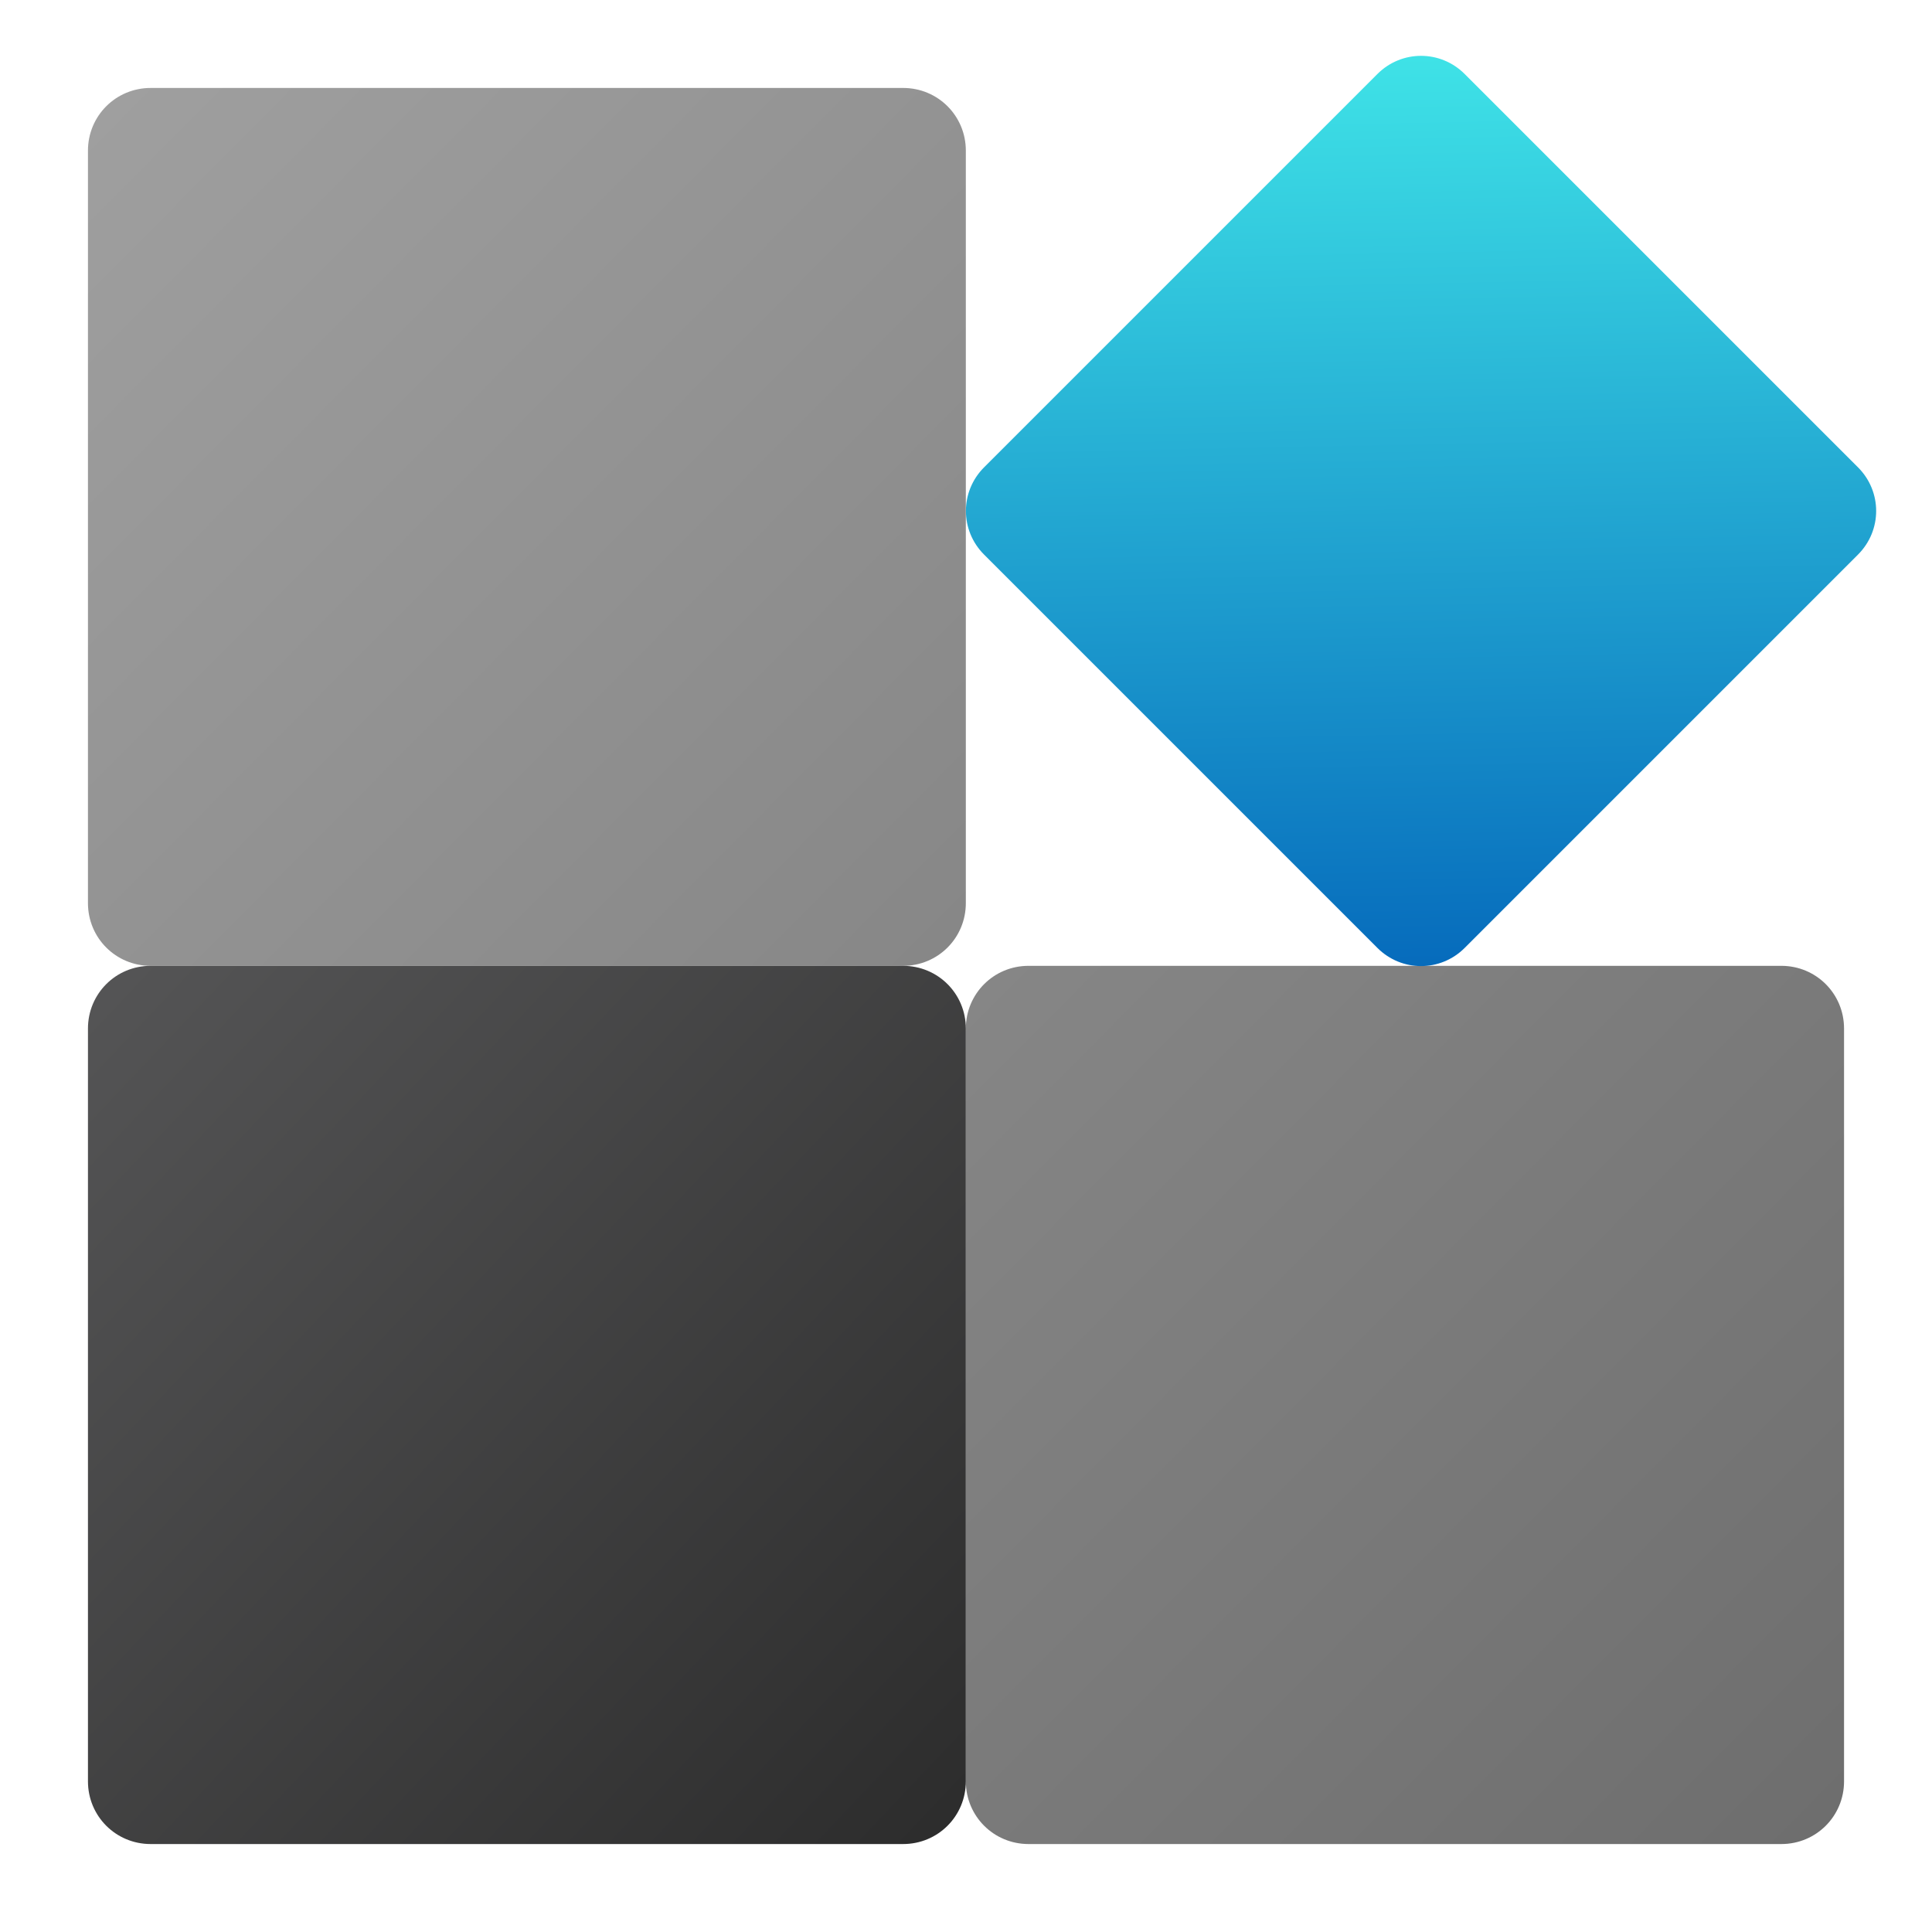 <?xml version="1.0" encoding="UTF-8" standalone="no"?>
<!-- Created with Inkscape (http://www.inkscape.org/) -->

<svg
   width="22"
   height="22"
   viewBox="0 0 5.821 5.821"
   version="1.1"
   id="svg5"
   inkscape:version="1.1.1 (3bf5ae0d25, 2021-09-20, custom)"
   sodipodi:docname="applications-all.svg"
   xmlns:inkscape="http://www.inkscape.org/namespaces/inkscape"
   xmlns:sodipodi="http://sodipodi.sourceforge.net/DTD/sodipodi-0.dtd"
   xmlns:xlink="http://www.w3.org/1999/xlink"
   xmlns="http://www.w3.org/2000/svg"
   xmlns:svg="http://www.w3.org/2000/svg">
  <sodipodi:namedview
     id="namedview7"
     pagecolor="#ffffff"
     bordercolor="#666666"
     borderopacity="1.0"
     inkscape:pageshadow="2"
     inkscape:pageopacity="0.0"
     inkscape:pagecheckerboard="0"
     inkscape:document-units="px"
     showgrid="false"
     units="px"
     height="32px"
     inkscape:lockguides="false"
     inkscape:zoom="12.078125"
     inkscape:cx="17.966365"
     inkscape:cy="3.9327297"
     inkscape:window-width="1920"
     inkscape:window-height="996"
     inkscape:window-x="0"
     inkscape:window-y="0"
     inkscape:window-maximized="1"
     inkscape:current-layer="svg5" />
  <defs
     id="defs2">
    <linearGradient
       inkscape:collect="always"
       id="linearGradient2301">
      <stop
         style="stop-color:#3fe3e7;stop-opacity:1;"
         offset="0"
         id="stop2297" />
      <stop
         style="stop-color:#066bbc;stop-opacity:1"
         offset="1"
         id="stop2299" />
    </linearGradient>
    <linearGradient
       inkscape:collect="always"
       xlink:href="#linearGradient2301"
       id="linearGradient1717"
       x1="4.1"
       y1="4.546"
       x2="1.386"
       y2="7.372"
       gradientUnits="userSpaceOnUse"
       gradientTransform="matrix(0.498,-0.498,0.498,0.498,-0.068,-0.068)" />
    <linearGradient
       inkscape:collect="always"
       id="linearGradient251123">
      <stop
         style="stop-color:#a2a2a2;stop-opacity:1;"
         offset="0"
         id="stop251119" />
      <stop
         style="stop-color:#6d6d6d;stop-opacity:1"
         offset="1"
         id="stop251121" />
    </linearGradient>
    <linearGradient
       inkscape:collect="always"
       id="linearGradient223269">
      <stop
         style="stop-color:#555556;stop-opacity:1;"
         offset="0"
         id="stop223265" />
      <stop
         style="stop-color:#2d2d2d;stop-opacity:1"
         offset="1"
         id="stop223267" />
    </linearGradient>
    <linearGradient
       inkscape:collect="always"
       xlink:href="#linearGradient251123"
       id="linearGradient863"
       x1="0.061"
       y1="0.077"
       x2="4.009"
       y2="3.998"
       gradientUnits="userSpaceOnUse"
       gradientTransform="matrix(1.429,0,0,1.429,-0.113,-0.113)" />
    <linearGradient
       inkscape:collect="always"
       xlink:href="#linearGradient223269"
       id="linearGradient1222"
       x1="0.27"
       y1="2.117"
       x2="2.117"
       y2="3.862"
       gradientUnits="userSpaceOnUse"
       gradientTransform="matrix(1.429,0,0,1.429,-0.113,-0.113)" />
  </defs>
  <path
     id="rect846"
     style="fill:url(#linearGradient863);fill-opacity:1;stroke-width:0.992;stroke-linecap:round;stroke-linejoin:round"
     d="m 0.454,0.265 c -0.105,0 -0.189,0.084 -0.189,0.189 V 2.721 c 0,0.105 0.084,0.189 0.189,0.189 H 2.721 c 0.105,0 0.189,-0.084 0.189,-0.189 V 0.454 c 0,-0.105 -0.084,-0.189 -0.189,-0.189 z M 3.099,2.91 c -0.105,0 -0.189,0.084 -0.189,0.189 V 5.367 c 0,0.105 0.084,0.189 0.189,0.189 H 5.367 c 0.105,0 0.189,-0.084 0.189,-0.189 V 3.099 c 0,-0.105 -0.084,-0.189 -0.189,-0.189 z" />
  <path
     id="rect950"
     style="fill:url(#linearGradient1222);fill-opacity:1;stroke-width:0.567;stroke-linecap:round;stroke-linejoin:round"
     d="M 0.454,2.91 H 2.721 c 0.105,0 0.189,0.084 0.189,0.189 v 2.268 c 0,0.105 -0.084,0.189 -0.189,0.189 H 0.454 c -0.105,0 -0.189,-0.084 -0.189,-0.189 V 3.099 c 0,-0.105 0.084,-0.189 0.189,-0.189 z" />
  <path
     id="rect1158"
     style="fill:url(#linearGradient1717);fill-opacity:1;stroke-width:0.559;stroke-linecap:round;stroke-linejoin:round"
     d="M 2.965,1.408 4.15,0.223 c 0.073,-0.073 0.19,-0.073 0.263,6e-8 l 1.185,1.185 c 0.073,0.073 0.073,0.19 0,0.263 L 4.413,2.856 c -0.073,0.073 -0.19,0.073 -0.263,0 L 2.965,1.671 c -0.073,-0.073 -0.073,-0.19 0,-0.263 z" />
</svg>
